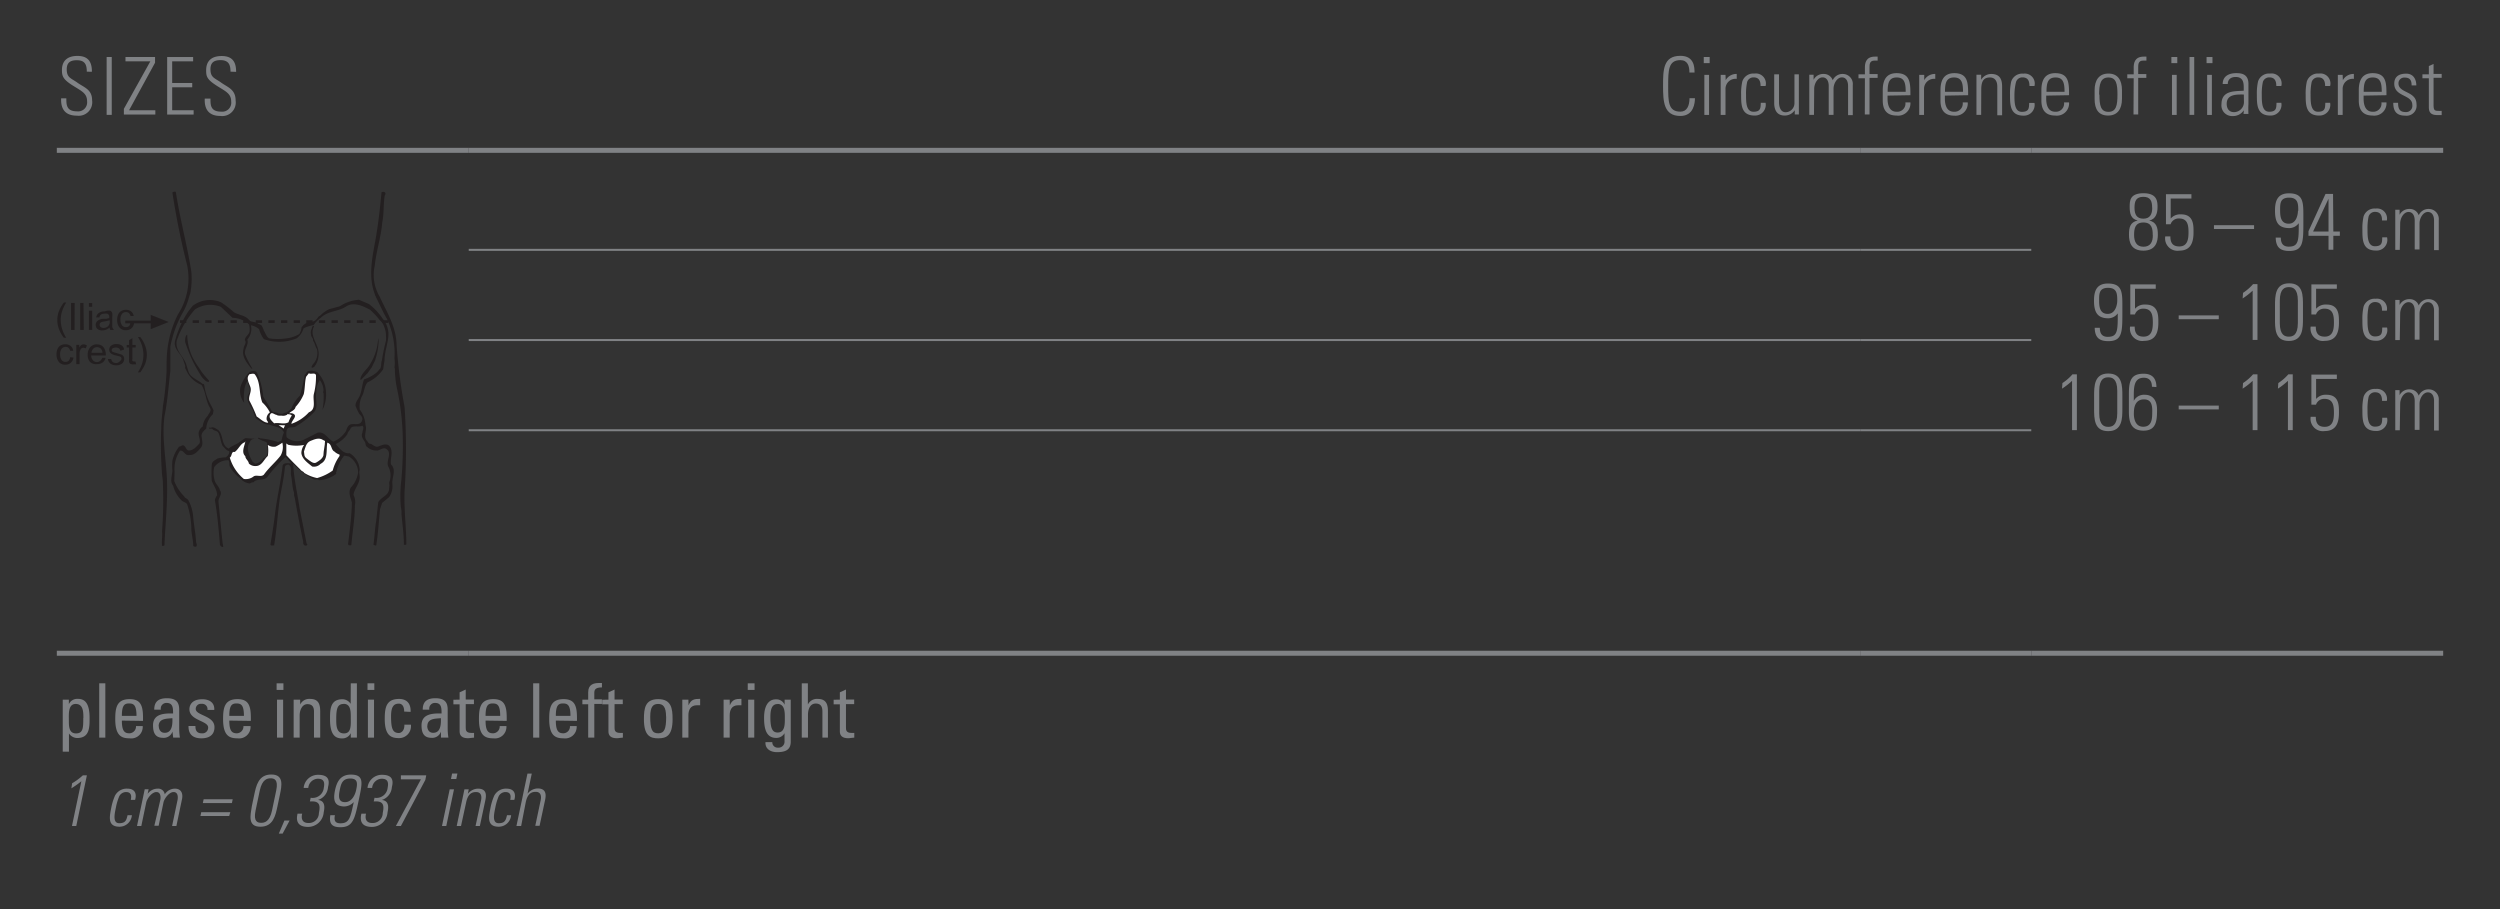 <svg id="Ebene_1" data-name="Ebene 1" xmlns="http://www.w3.org/2000/svg" xmlns:xlink="http://www.w3.org/1999/xlink" viewBox="0 0 249.45 90.71"><rect x="0" y="0" width="249.45" height="90.71" fill="#333333" stroke="none"/><defs><style>.cls-1,.cls-5,.cls-7,.cls-8,.cls-9{fill:none;}.cls-2{clip-path:url(#clip-path);}.cls-3,.cls-6{fill:#231f20;}.cls-4{fill:#fff;}.cls-5,.cls-7{stroke:#231f20;stroke-miterlimit:3.86;stroke-width:0.27px;}.cls-6{fill-rule:evenodd;}.cls-7{stroke-dasharray:0.63 0.63;}.cls-8,.cls-9{stroke:#808285;stroke-miterlimit:10;}.cls-8{stroke-width:0.2px;}.cls-9{stroke-width:0.5px;}.cls-10{fill:#808285;}</style><clipPath id="clip-path"><rect class="cls-1" x="5.67" y="19.13" width="34.89" height="35.43"/></clipPath></defs><title>Leib-Ruecken 36</title><g class="cls-2"><path class="cls-3" d="M17,37c-.18,1.53-.28,3-.59,4.55-.29,2.16.21,4.47.26,6.6s-.17,4.13-.26,6.23c0,.09-.15.09-.24.09-.06-.47.05-1,0-1.45a41.55,41.55,0,0,0,.08-4.85c0-.36-.09-.75-.1-1.11a39.45,39.45,0,0,1-.06-4.37c0-.76.12-1.47.17-2.19A30.14,30.14,0,0,0,16.62,37l0-.15c0-.61,0-1.24.07-1.87a10.51,10.51,0,0,1,1.06-3.6,6.59,6.59,0,0,0,.92-4.92q-.9-3.54-1.47-7.25a.35.35,0,0,1,.34-.07l.06.35c.41,2.57,1.09,5.05,1.49,7.61A8,8,0,0,1,19,29.22l-.15.47a6.05,6.05,0,0,1-.63,1.53A11,11,0,0,0,17,34.59c0,.74,0,1.45,0,2.16Z"/><path class="cls-3" d="M39.36,36.67a3.13,3.13,0,0,0,0-.9,8.16,8.16,0,0,0-.75-3.95c-.42-.72-.74-1.47-1.11-2.2a.16.16,0,0,0-.05-.1l-.08-.25c-.61-1.66-.25-3.47.06-5.15s.48-3.3.64-4.94c.12-.06.32-.06.38.08s-.06.19-.07.3c-.13.84-.06,1.76-.24,2.63-.11,1.45-.59,2.81-.74,4.28a4.25,4.25,0,0,0,.49,3.14c.7,1.54,1.65,3,1.68,4.8a54,54,0,0,0,.8,6.21,62.46,62.46,0,0,1,0,8.39c-.07,1.8.16,3.47.18,5.3,0,0-.09.08-.15.05l-.1,0c0-1.08-.16-2.07-.24-3.07a2,2,0,0,0-.06-.66,13,13,0,0,1,.05-2.78,37.55,37.55,0,0,0,.14-4,25.27,25.27,0,0,0-.56-5,10.19,10.19,0,0,1-.23-2.06Z"/><path class="cls-3" d="M30.09,32.65c.09-.09.2-.26.32-.31.29-.27.77-.13,1.07-.39s.24-.38.45-.44a3.33,3.33,0,0,1,.91-.66l1.07-.29a3.9,3.9,0,0,1,1.91-.65l1,.43a6.14,6.14,0,0,1,1.37,1.47,2.39,2.39,0,0,1,.57,1.49c0,.9-.39,1.73-.39,2.65l-.14.9a3.84,3.84,0,0,1-1.55,1.3c-.32.36-.31.84-.5,1.26a2.34,2.34,0,0,0-.28,1.46,2.81,2.81,0,0,1,.57,1.56c.2.53-.29,1.12.17,1.58.08.11.14.27.31.27s.46.37.76.28.78-.37,1.12-.09c.49.54.06,1.27.19,1.88.56.53.07,1.3.13,1.95a1.88,1.88,0,0,1-.33,1.31l-.69.57-.21.63c-.12,1.19-.19,2.39-.37,3.56,0,.1-.16.06-.24,0l-.05,0c.11-.8.15-1.65.28-2.43l.2-1.83c.33-.57,1.1-.66,1.09-1.41a1.62,1.62,0,0,0,0-.55,1.88,1.88,0,0,0-.11-1.64c-.21-.62.52-1.42-.31-1.78-.3,0-.45.14-.7.22a1.38,1.38,0,0,1-1.07-.35c-.2-.11-.14-.32-.22-.48s-.46-.56-.26-.93c0-.23.21-.53,0-.71-.36.18-1-.09-1.19.29-.07.21-.29.32-.3.54a3,3,0,0,1-1.17,1c.38.42.77,1,1.39.91a2.06,2.06,0,0,1,1,1.69c-.09.2,0,.46,0,.69,0,.69-.53,1.14-.62,1.78a1.63,1.63,0,0,1,.14,1.08c0,1.3-.25,2.63-.35,3.93a.42.42,0,0,1-.28,0l-.05-.09c.15-1.34.36-2.78.38-4.16-.12-.47-.4-1-.1-1.5a2.71,2.71,0,0,0,.72-1.48,1.86,1.86,0,0,0-.94-1.62c-.17,0-.29-.09-.46-.06a3.89,3.89,0,0,0-.76,1.58c0,.06-.1.13,0,.21a3.19,3.19,0,0,1-1.74.65c-.14-.15-.4,0-.57-.11a7.62,7.62,0,0,1-2-1.52l0,.05c.07,1.5.42,2.89.63,4.34l.7,3.54s.09.09.07.15-.22.13-.33,0-.07-.24-.08-.33c-.31-1.47-.6-3-.86-4.47-.1-.12,0-.36-.09-.52-.15-.5-.14-1-.25-1.57-.1-.38.12-.85-.24-1.12-.19,0-.39.07-.38.28-.1,1-.31,2-.5,3-.22,1.59-.32,3.21-.58,4.8-.11-.06-.31.07-.37-.1.17-1,.32-1.92.44-2.91.19-1.67.6-3.33.78-5,.17-.32.62-.18.88-.19l-.59-.64a14.32,14.32,0,0,0-1.77,1.93c-.34.51-1.06.15-1.42.59a.6.6,0,0,0-.36.12,1.44,1.44,0,0,1-1-.54,3.52,3.52,0,0,1-1-1.13c-.1-.2,0-.44-.14-.65l-.08,0a1.69,1.69,0,0,0-1.35.7,2.74,2.74,0,0,0,.08,1.42c.13.31.42.53.49.87.3.39-.15.73-.14,1.13.14,1.41.26,2.72.41,4.13l.07.37c-.16.13-.24-.1-.33-.14-.13-1.55-.25-3-.51-4.49a1.11,1.11,0,0,1,.22-.48c0-.57-.36-1-.53-1.45a11.26,11.26,0,0,1,0-1.6c0-.33.33-.46.57-.63a3.68,3.68,0,0,1,.85-.12c.16-.15.37-.33.32-.61-.28-.07-.45-.33-.65-.52-.21-.41-.23-.9-.42-1.3-.13-.25-.4-.18-.56-.35s-.31,0-.38-.12.18,0,.24-.08c.26-.06.47.14.68.26.56.51.26,1.54,1.05,1.85.34-.33.79-.39,1.13-.7.2-.1.36-.29.57-.35a8.27,8.27,0,0,0,.93.06c.07,0,.19,0,.23,0v0c-.26,0-.66,0-.74.32-.48.59-.06,1.43.27,2l.24.18a1.16,1.16,0,0,0,.8-.54c.68-.26.35-1,.39-1.48l-.08-.15a3.13,3.13,0,0,1-.84-.36c0-.13.19,0,.27,0a8.11,8.11,0,0,1,1.75.37l.35-.16a2.87,2.87,0,0,1,.23-.79c-.25-.58-1-.59-1.46-.79-.54,0-.91-.35-1.33-.62a4.77,4.77,0,0,1-.32-.83c-.25-.49-.8-1.06-.39-1.65a1,1,0,0,0-.08-.95c0-.11,0-.21-.06-.32a2.28,2.28,0,0,0-.32,1,4.34,4.34,0,0,0,0,1.2A1.93,1.93,0,0,1,24,38.58a3.84,3.84,0,0,1,.92-1.48c.22-.08.53-.17.71.06a7.64,7.64,0,0,1,.64,2.41c.26.46.58.9.79,1.36.16.3.5.15.72.33.19,0,.41.09.56-.06.31,0,.51-.25.72-.42a3.82,3.82,0,0,1,.87-1.31,18.58,18.58,0,0,0,.47-2.07c.15-.09.18-.33.37-.38a1.47,1.47,0,0,1,.9.12,3.06,3.06,0,0,1,.86,2,3.29,3.29,0,0,1-.36,1.77,6.13,6.13,0,0,0,.11-1.68c-.08-.1,0-.21,0-.31a1.86,1.86,0,0,0-.37-1,2.12,2.12,0,0,0-.35,1.27c-.14.67.28,1.48-.29,2a8,8,0,0,1-1.83,1.4c-.31.12-.74-.08-.84.37a2,2,0,0,0,0,.67,1.59,1.59,0,0,0,1.68.26l1.42-.72c.72-.14,1,.64,1.57.9A2.83,2.83,0,0,0,34.53,43c.08-.25.19-.6.51-.67s.88.14,1.07-.32-.24-.57-.34-.87a3.56,3.56,0,0,1-.3-.67c0-.39.31-.67.43-1,.23-.53.21-1.09.43-1.62a3.71,3.71,0,0,0,1.33-.75l.21-.26.06-.05c.16-.28.06-.56.18-.85A19.12,19.12,0,0,1,38.51,34a4.67,4.67,0,0,0,0-.6,2.27,2.27,0,0,0-.17-.78,1.31,1.31,0,0,0-.41-.63,9,9,0,0,0-1-1.08c-.7-.37-1.64-.83-2.41-.32S32.74,31,32,31.71a3.28,3.28,0,0,0-.71.73,3.63,3.63,0,0,0-1,.32,1.93,1.93,0,0,1-.69,1,4.56,4.56,0,0,1-3.27.08,3.18,3.18,0,0,1-.48-1,1.67,1.67,0,0,0-.81-.38,1.61,1.61,0,0,1-.36,1.42c.19.58-.43,1-.18,1.58a9.25,9.25,0,0,0,.68,1.31h-.11c-.45-.58-1-1.22-.76-2,0-.28.34-.56.12-.83,0-.34.4-.52.47-.85a2,2,0,0,0-.05-.72,2.53,2.53,0,0,0-1.65-.66l-1.16-1.09a2.81,2.81,0,0,0-2.59.26,9.17,9.17,0,0,0-1.82,3.13c-.15,1,.65,1.51.94,2.31l.24.77c.21.61.94.8,1.39,1.21.06,0,.16,0,.18.12a5.66,5.66,0,0,0,.73,2.11l.2.41-.07.39a2.12,2.12,0,0,0-.66,1.44c-.21.18-.45.39-.47.66s.24.91-.07,1.25-.63.76-1.15.72c-.43.12-.55-.51-.93-.43a3.29,3.29,0,0,0-.54,2.09L17.39,48a4.41,4.41,0,0,0,1,1.54c.05.16.28.19.4.37a4.08,4.08,0,0,1,.48,1.59c.06.82.25,1.69.29,2.53,0,.16.17.37,0,.52-.11,0-.23,0-.28-.09,0-.65-.21-1.22-.19-1.9a8.19,8.19,0,0,0-.42-2.25c-.13-.21-.37-.2-.53-.36a3,3,0,0,1-.86-1.48c-.36-.42-.1-1-.08-1.49a5.42,5.42,0,0,1,0-1,3.48,3.48,0,0,1,.68-1.42c.19,0,.33-.24.52-.06s.18.41.43.45c.48,0,.78-.4,1.08-.71.15-.45-.27-.87,0-1.32a.8.8,0,0,1,.32-.36,1.76,1.76,0,0,1,.5-1.07c.09-.25.4-.46.23-.78-.44-.7-.42-1.62-.86-2.31A2.73,2.73,0,0,1,18.61,37l-.14-.28c.06-.26-.11-.51-.17-.77-.24-.67-1-1.12-.84-1.91A9.67,9.67,0,0,1,18.84,31l.38-.48a2.83,2.83,0,0,1,2.83-.36,11.19,11.19,0,0,1,1.3,1c.51.3,1.19.3,1.54.82.27.19.63.11.87.33a1.26,1.26,0,0,1,.33.16,1.8,1.8,0,0,1,.24.53c.18.26.23.57.52.76a5.73,5.73,0,0,0,1.74,0,3.22,3.22,0,0,0,1.28-.43,1.77,1.77,0,0,0,.23-.74"/><path class="cls-3" d="M36.68,37.23l-.64.65s-.06,0-.09,0c.07-.66.7-1,1-1.58A5.23,5.23,0,0,0,37.71,34c.07-.05,0-.15.08-.22a7.12,7.12,0,0,1-.37,2.2l-.32.66Z"/><path class="cls-3" d="M31.34,32.56c-.53,1,.54,1.8.45,2.85a2,2,0,0,1-.44,1.2c-.06,0-.16.13-.24.06s.07-.19.08-.29a1.62,1.62,0,0,0,.43-1.56c-.18-.25-.19-.58-.39-.82.06-.25-.21-.37-.19-.61a.75.75,0,0,1,.07-.59c0-.09.09-.4.22-.24"/><path class="cls-3" d="M20.05,37c.25.37.55.68.82,1,0,0,0,.1-.07.1-.25,0-.39-.2-.55-.36s-.34-.49-.5-.75l-.17-.3a14,14,0,0,1-1.11-2.58c0-.26,0-.58.21-.73a5.47,5.47,0,0,0,.48,2.16,7.24,7.24,0,0,0,.69,1.15Z"/><path class="cls-4" d="M25.37,37.29c.67.77.44,1.94.8,2.86a3.51,3.51,0,0,1,.76,1,.77.77,0,0,0-.33.66c0,.16.17.26.15.37-.44,0-.77-.4-1.14-.62a13.37,13.37,0,0,0-.74-1.61c-.09-.49.29-.88.1-1.37s-.43-.9-.06-1.25c.15,0,.33-.09.48,0"/><path class="cls-4" d="M31.53,37.44a7.08,7.08,0,0,1-.21,1.86c-.15.6.3,1.52-.5,1.84a4.18,4.18,0,0,1-1.74,1.15c0-.37.75-.83.07-1.05a.82.82,0,0,0-.3,0c.21-.23.59-.3.64-.64a4.16,4.16,0,0,0,.82-1.28c.13-.59.09-1.13.23-1.72l.28-.36c.2.16.66-.14.72.25"/><path class="cls-4" d="M28.66,41.33c.15,0,.34,0,.46.13a2.42,2.42,0,0,0-.33.67c-.43.26-.95,0-1.44.11-.2-.23-.56-.48-.41-.85s.44,0,.65,0c.14.12.39.07.55.09a.79.79,0,0,0,.51-.1"/><path class="cls-4" d="M28.45,42.44a1.19,1.19,0,0,0-.14.32l-.51-.34,0,0Z"/><path class="cls-4" d="M32.43,44c0,.46-.15.94-.16,1.44-.09.34-.46.56-.73.72s-.67-.21-.95-.42-.21-.43-.26-.68c.13-.39.22-.89.64-1.06s.85-.37,1.26-.1Z"/><path class="cls-4" d="M24.48,44.06c-.08.45-.43,1.06,0,1.46,0,.28.32.44.35.73a.9.9,0,0,0,.7.25c.61,0,.81-.68,1.19-1a3.32,3.32,0,0,0,0-1.11,1,1,0,0,0,.78.17,3.63,3.63,0,0,0,.67-.39A1.76,1.76,0,0,1,28,45.46c-.51.66-1.17,1.2-1.67,1.9-.29.27-.69,0-1,.16a1.26,1.26,0,0,1-1,.27,4.35,4.35,0,0,1-1.4-2.13c.25-.16.12-.64.49-.56.42-.3.59-.9,1.1-1"/><path class="cls-4" d="M33.31,45a1.4,1.4,0,0,0,.57.36v.14a4.32,4.32,0,0,0-.68,1.45,5,5,0,0,1-1.56.75,3.88,3.88,0,0,1-1.29-.52c-.07-.14-.28-.17-.37-.32-.49-.48-.95-.94-1.41-1.44l0-1.16c.07,0,.13.12.23.13a3.81,3.81,0,0,0,1.55,0,1.44,1.44,0,0,0-.28.83c.09.6.62.95,1.08,1.33a.91.91,0,0,0,.84-.27c.79-.4.53-1.4.67-2.11.47.14.34.63.67.87"/><line class="cls-5" x1="12.5" y1="32.13" x2="15.16" y2="32.13"/><polygon class="cls-6" points="15.04 32.13 15.04 32.84 16.82 32.13 15.04 31.42 15.04 32.13"/><line class="cls-7" x1="17.96" y1="32.09" x2="39.1" y2="32.09"/><path class="cls-3" d="M6.61,33.7H6.37a3.2,3.2,0,0,1-.48-.85,2.55,2.55,0,0,1-.17-.91A2.41,2.41,0,0,1,5.9,31a3.78,3.78,0,0,1,.47-.81h.24a3.81,3.81,0,0,0-.44.94,3.06,3.06,0,0,0-.11.82A3.3,3.3,0,0,0,6.61,33.7Z"/><path class="cls-3" d="M7.44,32.92H7.09V30.23h.36Z"/><path class="cls-3" d="M8.36,32.92H8V30.23h.33Z"/><path class="cls-3" d="M9.2,30.61H8.87v-.37H9.2Zm0,2.31H8.87V31H9.2Z"/><path class="cls-3" d="M11.38,32.92H11a.75.75,0,0,1-.07-.24,1.08,1.08,0,0,1-.72.29.72.72,0,0,1-.49-.15.55.55,0,0,1,0-.8,1.08,1.08,0,0,1,.59-.21l.31,0,.28-.07a1.58,1.58,0,0,0,0-.21.3.3,0,0,0-.2-.23.72.72,0,0,0-.27,0,.62.62,0,0,0-.34.08.43.43,0,0,0-.17.29l-.32,0a.65.65,0,0,1,.27-.45,1.06,1.06,0,0,1,.6-.15A1,1,0,0,1,11,31a.42.42,0,0,1,.2.25,1.54,1.54,0,0,1,0,.38v.44c0,.27,0,.45,0,.54A.69.69,0,0,0,11.38,32.92Zm-.44-.85v-.12a3.45,3.45,0,0,1-.63.14q-.37.05-.37.32a.28.28,0,0,0,.1.22.43.43,0,0,0,.29.09.68.68,0,0,0,.43-.15A.59.59,0,0,0,10.95,32.06Z"/><path class="cls-3" d="M13.38,32.24a.82.82,0,0,1-.29.54.83.83,0,0,1-.52.17.8.8,0,0,1-.65-.28,1.12,1.12,0,0,1-.23-.74,1.2,1.2,0,0,1,.13-.61.76.76,0,0,1,.33-.32,1,1,0,0,1,.42-.09.85.85,0,0,1,.51.16.67.67,0,0,1,.26.46l-.32,0a.57.57,0,0,0-.16-.29.41.41,0,0,0-.28-.1.49.49,0,0,0-.42.2.92.92,0,0,0-.14.55.94.94,0,0,0,.14.55.47.47,0,0,0,.4.2.45.45,0,0,0,.33-.12A.61.61,0,0,0,13,32.2Z"/><path class="cls-3" d="M7.33,35.68a.82.82,0,0,1-.29.54.83.83,0,0,1-.52.17.8.8,0,0,1-.65-.28,1.12,1.12,0,0,1-.23-.74,1.2,1.2,0,0,1,.13-.61.76.76,0,0,1,.33-.32,1,1,0,0,1,.42-.09.85.85,0,0,1,.51.16A.67.67,0,0,1,7.3,35L7,35a.57.57,0,0,0-.16-.29.41.41,0,0,0-.28-.1.49.49,0,0,0-.42.2.92.92,0,0,0-.14.55.94.94,0,0,0,.14.55.47.47,0,0,0,.4.2A.45.45,0,0,0,6.85,36,.61.61,0,0,0,7,35.64Z"/><path class="cls-3" d="M8.67,34.47l-.11.3a.47.47,0,0,0-.24-.07.3.3,0,0,0-.28.17.94.94,0,0,0-.1.46v1H7.61V34.41h.3v.29h0q.16-.34.41-.34A.64.64,0,0,1,8.67,34.47Z"/><path class="cls-3" d="M10.56,35.47H9.1a.75.75,0,0,0,.18.49.55.55,0,0,0,.41.17A.5.5,0,0,0,10,36a.62.62,0,0,0,.2-.3l.34,0a.83.83,0,0,1-.3.47.9.9,0,0,1-.55.16A.88.88,0,0,1,9,36.13a1,1,0,0,1-.25-.73A1.12,1.12,0,0,1,9,34.65a.83.83,0,0,1,.67-.29,1,1,0,0,1,.41.09.8.8,0,0,1,.33.32A1.35,1.35,0,0,1,10.56,35.47Zm-.34-.27a.57.57,0,0,0-.18-.43.56.56,0,0,0-.36-.13.51.51,0,0,0-.38.16.65.65,0,0,0-.17.4Z"/><path class="cls-3" d="M12,35a.34.34,0,0,0-.13-.24.49.49,0,0,0-.3-.08.62.62,0,0,0-.3.06.2.2,0,0,0-.12.19.17.17,0,0,0,.09.17,2,2,0,0,0,.37.12l.46.14a.55.55,0,0,1,.24.17.48.48,0,0,1,.08.3.55.55,0,0,1-.21.44.86.86,0,0,1-.57.18.94.94,0,0,1-.58-.16.69.69,0,0,1-.26-.47l.33,0a.44.44,0,0,0,.15.3.54.54,0,0,0,.35.1A.53.53,0,0,0,12,36a.27.27,0,0,0,.12-.22.19.19,0,0,0-.05-.14.34.34,0,0,0-.13-.08l-.36-.09a1.14,1.14,0,0,1-.55-.24.47.47,0,0,1-.13-.34.49.49,0,0,1,.19-.4.8.8,0,0,1,.52-.16.92.92,0,0,1,.54.14.57.57,0,0,1,.23.41Z"/><path class="cls-3" d="M13.59,36.35l-.25,0A.52.52,0,0,1,13,36.3a.31.31,0,0,1-.12-.19,1.86,1.86,0,0,1,0-.33V34.67h-.24v-.25h.24v-.48l.33-.2v.68h.33v.25h-.33V35.8a.52.52,0,0,0,0,.21s.07.06.15.06h.15Z"/><path class="cls-3" d="M14,33.63a3.22,3.22,0,0,1,.48.85,2.57,2.57,0,0,1,.17.91,2.41,2.41,0,0,1-.18.95,3.79,3.79,0,0,1-.47.81h-.24a3.83,3.83,0,0,0,.44-.94,3.06,3.06,0,0,0,.11-.82,3.3,3.3,0,0,0-.55-1.76Z"/></g><line class="cls-8" x1="185.67" y1="24.93" x2="202.68" y2="24.93"/><line class="cls-8" x1="185.67" y1="33.93" x2="202.68" y2="33.93"/><line class="cls-8" x1="185.67" y1="42.93" x2="202.68" y2="42.93"/><line class="cls-8" x1="46.77" y1="24.93" x2="185.67" y2="24.93"/><line class="cls-8" x1="46.77" y1="33.93" x2="185.67" y2="33.93"/><line class="cls-8" x1="46.77" y1="42.93" x2="185.67" y2="42.93"/><line class="cls-9" x1="5.67" y1="15" x2="46.77" y2="15"/><line class="cls-9" x1="46.77" y1="15" x2="185.67" y2="15"/><line class="cls-9" x1="185.67" y1="15" x2="202.68" y2="15"/><line class="cls-9" x1="202.68" y1="15" x2="243.78" y2="15"/><line class="cls-9" x1="5.67" y1="65.18" x2="46.77" y2="65.18"/><line class="cls-9" x1="46.77" y1="65.18" x2="185.67" y2="65.18"/><line class="cls-9" x1="185.67" y1="65.18" x2="202.68" y2="65.18"/><line class="cls-9" x1="202.68" y1="65.18" x2="243.78" y2="65.18"/><path class="cls-10" d="M8.66,7.15c0-.71-.19-1.14-1-1.14-.62,0-1,.22-1,.9,0,.86.43.88,1.08,1.35S9.19,8.92,9.19,10a1.35,1.35,0,0,1-1.52,1.54c-1.12,0-1.62-.61-1.57-1.73h.52c0,.64,0,1.3,1.07,1.3a.9.9,0,0,0,1-1c0-.78-.51-1-1.34-1.52C6.24,7.91,6.19,7.57,6.18,7c0-1,.62-1.42,1.55-1.42,1.19,0,1.44.74,1.44,1.58Z"/><path class="cls-10" d="M11.15,5.69v5.77h-.51V5.69Z"/><path class="cls-10" d="M15.47,5.69v.57L12.88,11H15.5v.43H12.36v-.57L15,6.12H12.52V5.69Z"/><path class="cls-10" d="M19.27,5.69v.43H17.18V8.28h2v.43h-2V11h2.14v.43H16.68V5.69Z"/><path class="cls-10" d="M23,7.15C23,6.44,22.8,6,22,6c-.62,0-1,.22-1,.9,0,.86.43.88,1.08,1.35s1.43.66,1.43,1.78A1.35,1.35,0,0,1,22,11.57c-1.12,0-1.62-.61-1.57-1.73H21c0,.64,0,1.3,1.07,1.3a.9.9,0,0,0,1-1c0-.78-.51-1-1.34-1.52-1.11-.69-1.16-1-1.16-1.61,0-1,.62-1.42,1.55-1.42,1.19,0,1.44.74,1.44,1.58Z"/><path class="cls-10" d="M165.94,8.57c0-1.56,0-3,1.73-3,1.39,0,1.41,1.15,1.41,1.67h-.51c0-.64-.17-1.24-.9-1.24-1.2,0-1.22,1-1.22,2.57s0,2.57,1.22,2.57c.66,0,.9-.59.91-1.34h.54c0,.42-.09,1.77-1.45,1.77C166,11.57,165.94,10.13,165.94,8.57Z"/><path class="cls-10" d="M170,6.3V5.69h.59V6.3Zm.06,5.17v-4h.47v4Z"/><path class="cls-10" d="M172.19,8h0a1.21,1.21,0,0,1,1.1-.62v.49a1,1,0,0,0-1.12,1v2.6h-.48v-4h.48Z"/><path class="cls-10" d="M175.67,8.58c0-.5-.16-.86-.7-.86a.66.66,0,0,0-.64.46,5.56,5.56,0,0,0-.11,1.27c0,.73,0,1.7.74,1.7s.71-.4.73-.89h.48a1.07,1.07,0,0,1-1.09,1.27c-1.35,0-1.35-1.08-1.35-2.08a5.37,5.37,0,0,1,.12-1.33,1.15,1.15,0,0,1,1.2-.78,1,1,0,0,1,1.12,1.24Z"/><path class="cls-10" d="M179.49,7.42v4h-.41V11h0a1.2,1.2,0,0,1-1,.53c-.82,0-1.05-.61-1.05-1.26V7.42h.48V10.2c0,.11,0,1,.67,1a.9.9,0,0,0,.87-.89V7.42Z"/><path class="cls-10" d="M181,11.46h-.47v-4h.43v.5h0a1.08,1.08,0,0,1,1-.58.93.93,0,0,1,.91.63,1.06,1.06,0,0,1,1-.63,1,1,0,0,1,1,1.11v3h-.47V8.57c0-.4-.15-.85-.62-.85s-.83.61-.83,1.14v2.6h-.48V8.57c0-.4-.15-.85-.62-.85s-.83.61-.83,1.14Z"/><path class="cls-10" d="M186.08,7.81h-.64V7.42h.64V6.74c0-.38.06-1.09,1-1.09l.27,0v.4H187c-.46,0-.46.42-.46.65v.69h.81v.38h-.81v3.65h-.47Z"/><path class="cls-10" d="M188.34,9.54v.31c0,.56.15,1.3.9,1.3a.82.82,0,0,0,.88-.93h.5a1.22,1.22,0,0,1-1.38,1.31c-.69,0-1.38-.28-1.38-1.5V9c0-1.17.48-1.7,1.38-1.7,1.38,0,1.38,1,1.38,2.2Zm1.81-.38c0-.9-.14-1.43-.9-1.43s-.9.54-.9,1.43Z"/><path class="cls-10" d="M192,8h0a1.21,1.21,0,0,1,1.1-.62v.49a1,1,0,0,0-1.12,1v2.6h-.48v-4H192Z"/><path class="cls-10" d="M194.06,9.54v.31c0,.56.15,1.3.9,1.3a.82.82,0,0,0,.88-.93h.5A1.22,1.22,0,0,1,195,11.54c-.69,0-1.38-.28-1.38-1.5V9c0-1.17.48-1.7,1.38-1.7,1.38,0,1.38,1,1.38,2.2Zm1.81-.38c0-.9-.14-1.43-.9-1.43s-.9.54-.9,1.43Z"/><path class="cls-10" d="M197.68,11.46h-.47v-4h.47v.5h0a1.16,1.16,0,0,1,1-.58c1,0,1.09.74,1.09,1.27v2.85h-.48V8.64c0-.47-.18-.91-.74-.91s-.86.3-.86,1.2Z"/><path class="cls-10" d="M202.5,8.58c0-.5-.16-.86-.7-.86a.66.66,0,0,0-.64.46A5.56,5.56,0,0,0,201,9.46c0,.73,0,1.7.74,1.7s.71-.4.73-.89H203a1.07,1.07,0,0,1-1.09,1.27c-1.35,0-1.35-1.08-1.35-2.08a5.37,5.37,0,0,1,.12-1.33,1.15,1.15,0,0,1,1.2-.78A1,1,0,0,1,203,8.58Z"/><path class="cls-10" d="M204.17,9.54v.31c0,.56.15,1.3.9,1.3a.82.82,0,0,0,.88-.93h.5a1.22,1.22,0,0,1-1.38,1.31c-.69,0-1.38-.28-1.38-1.5V9c0-1.17.48-1.7,1.38-1.7,1.38,0,1.38,1,1.38,2.2ZM206,9.16c0-.9-.14-1.43-.9-1.43s-.9.54-.9,1.43Z"/><path class="cls-10" d="M209,9.88V9c0-1,.44-1.66,1.38-1.66S211.73,8,211.73,9v.87c0,1-.44,1.66-1.38,1.66S209,10.93,209,9.88Zm.48-.44c0,1.06.12,1.72.9,1.72s.9-.66.9-1.72-.12-1.71-.9-1.71S209.45,8.39,209.45,9.44Z"/><path class="cls-10" d="M212.9,7.81h-.64V7.42h.64V6.74c0-.38.06-1.09,1-1.09l.27,0v.4h-.36c-.46,0-.46.42-.46.65v.69h.81v.38h-.81v3.65h-.47Z"/><path class="cls-10" d="M216.66,6.3V5.69h.59V6.3Zm.06,5.17v-4h.47v4Z"/><path class="cls-10" d="M218.47,11.46V5.69h.47v5.77Z"/><path class="cls-10" d="M220.17,6.3V5.69h.59V6.3Zm.06,5.17v-4h.47v4Z"/><path class="cls-10" d="M223.89,11h0a1.28,1.28,0,0,1-1.13.58,1.06,1.06,0,0,1-1.1-1.19c0-1.42,1.41-1.27,2.22-1.34V8.68c0-.59-.17-1-.81-1-.44,0-.78.22-.78.7h-.51c0-.78.63-1.08,1.33-1.08.4,0,1.24,0,1.24,1.07v2a8.64,8.64,0,0,0,0,1h-.49Zm0-1.57c-.68,0-1.71-.06-1.71.93,0,.46.23.83.72.83a1,1,0,0,0,1-1Z"/><path class="cls-10" d="M227.13,8.58c0-.5-.16-.86-.7-.86a.66.66,0,0,0-.64.46,5.56,5.56,0,0,0-.11,1.27c0,.73,0,1.7.74,1.7s.71-.4.73-.89h.48a1.07,1.07,0,0,1-1.09,1.27c-1.35,0-1.35-1.08-1.35-2.08a5.37,5.37,0,0,1,.12-1.33,1.15,1.15,0,0,1,1.2-.78,1,1,0,0,1,1.12,1.24Z"/><path class="cls-10" d="M232,8.58c0-.5-.16-.86-.7-.86a.66.66,0,0,0-.64.46,5.56,5.56,0,0,0-.11,1.27c0,.73,0,1.7.74,1.7s.71-.4.73-.89h.48a1.07,1.07,0,0,1-1.09,1.27c-1.35,0-1.35-1.08-1.35-2.08a5.37,5.37,0,0,1,.12-1.33,1.15,1.15,0,0,1,1.2-.78,1,1,0,0,1,1.12,1.24Z"/><path class="cls-10" d="M233.77,8h0a1.21,1.21,0,0,1,1.1-.62v.49a1,1,0,0,0-1.12,1v2.6h-.48v-4h.48Z"/><path class="cls-10" d="M235.84,9.54v.31c0,.56.15,1.3.9,1.3a.82.82,0,0,0,.88-.93h.5a1.22,1.22,0,0,1-1.38,1.31c-.69,0-1.38-.28-1.38-1.5V9c0-1.17.48-1.7,1.38-1.7,1.38,0,1.38,1,1.38,2.2Zm1.81-.38c0-.9-.14-1.43-.9-1.43s-.9.54-.9,1.43Z"/><path class="cls-10" d="M240,11.54c-.86,0-1.2-.42-1.2-1.28h.48c0,.55.13.92.74.92a.62.62,0,0,0,.68-.71c0-1.06-1.8-.78-1.8-2.12,0-.74.51-1,1.2-1s1,.55,1,1.17h-.47c0-.51-.16-.78-.7-.78a.57.57,0,0,0-.61.58c0,1,1.8.74,1.8,2.09A1,1,0,0,1,240,11.54Z"/><path class="cls-10" d="M241.71,7.81V7.42h.64V6.59l.47-.21v1h.81v.38h-.81V10.4c0,.54.06.66.44.66a2.33,2.33,0,0,0,.37,0v.42l-.45,0c-.64,0-.83-.29-.83-.78V7.81Z"/><path class="cls-10" d="M214.44,22c.75.17.87.73.87,1.41s-.19,1.6-1.44,1.6-1.44-.87-1.44-1.6.12-1.24.87-1.41l0,0c-.67-.14-.8-.7-.8-1.33s0-1.39,1.39-1.39,1.39.88,1.39,1.39-.13,1.19-.82,1.33Zm.36,1.47c0-.6-.06-1.27-.93-1.27s-.93.67-.93,1.27.22,1.15.93,1.15S214.81,24.13,214.81,23.48Zm-.06-2.75c0-.66-.17-1.08-.88-1.08s-.88.42-.88,1.08.21,1.1.88,1.1S214.75,21.37,214.75,20.73Z"/><path class="cls-10" d="M218.87,23.18c0,.93-.23,1.83-1.42,1.83a1.23,1.23,0,0,1-1.4-1.42h.51c0,.63.23,1,.89,1,.83,0,.92-.74.92-1.4s-.06-1.39-.93-1.39a.85.85,0,0,0-.86.58h-.46v-3h2.54v.43h-2.07v2a1.23,1.23,0,0,1,1-.42C218.91,21.36,218.87,22.51,218.87,23.18Z"/><path class="cls-10" d="M220.91,22.85v-.38h4v.38Z"/><path class="cls-10" d="M227,21c0-1,.28-1.71,1.39-1.71,1.39,0,1.44.82,1.44,2.16v.69c0,2,0,2.9-1.4,2.9-.93,0-1.34-.38-1.36-1.33h.51c0,.55.21.9.79.9,1,0,1-.62,1-2.34h0a1.19,1.19,0,0,1-1,.49C227.31,22.73,227,22.16,227,21Zm2.32.06c0-.7,0-1.34-.92-1.34s-.89.64-.89,1.28.09,1.32.86,1.32S229.29,21.41,229.29,21Z"/><path class="cls-10" d="M232.82,23.1h.65v.43h-.65v1.39h-.48V23.53h-2v-.46l1.7-3.72h.75Zm-.48,0V19.83h0l-1.54,3.27Z"/><path class="cls-10" d="M237.68,22c0-.5-.16-.86-.7-.86a.66.66,0,0,0-.64.46,5.56,5.56,0,0,0-.11,1.27c0,.73,0,1.7.74,1.7s.71-.4.73-.89h.48A1.07,1.07,0,0,1,237.07,25c-1.35,0-1.35-1.08-1.35-2.08a5.37,5.37,0,0,1,.12-1.33,1.15,1.15,0,0,1,1.2-.78A1,1,0,0,1,238.16,22Z"/><path class="cls-10" d="M239.45,24.93H239v-4h.43v.5h0a1.08,1.08,0,0,1,1-.58.93.93,0,0,1,.91.63,1.06,1.06,0,0,1,1-.63,1,1,0,0,1,1,1.11v3h-.47V22c0-.4-.15-.85-.62-.85s-.83.61-.83,1.14v2.6h-.48V22c0-.4-.15-.85-.62-.85s-.83.61-.83,1.14Z"/><path class="cls-10" d="M208.94,30c0-1,.28-1.71,1.39-1.71,1.39,0,1.44.82,1.44,2.16v.69c0,2,0,2.9-1.4,2.9-.93,0-1.34-.38-1.36-1.33h.51c0,.55.21.9.79.9,1,0,1-.62,1-2.34h0a1.19,1.19,0,0,1-1,.49C209.28,31.73,208.94,31.16,208.94,30Zm2.32.06c0-.7,0-1.34-.92-1.34s-.89.64-.89,1.28.09,1.32.86,1.32S211.26,30.41,211.26,30Z"/><path class="cls-10" d="M215.36,32.18c0,.93-.23,1.83-1.42,1.83a1.23,1.23,0,0,1-1.4-1.42H213c0,.63.23,1,.89,1,.83,0,.92-.74.92-1.4s-.06-1.39-.93-1.39a.85.85,0,0,0-.86.58h-.46v-3h2.54v.43h-2.07v2a1.23,1.23,0,0,1,1-.42C215.39,30.36,215.36,31.51,215.36,32.18Z"/><path class="cls-10" d="M217.39,31.85v-.38h4v.38Z"/><path class="cls-10" d="M223.81,29.22a4.76,4.76,0,0,0,1-.87h.44v5.57h-.48V29a7,7,0,0,1-1,.78Z"/><path class="cls-10" d="M229.79,30.54v1.21c0,1,0,2.27-1.41,2.27S227,32.79,227,31.74V30.54c0-1,0-2.27,1.41-2.27S229.79,29.49,229.79,30.54Zm-2.31,1.7c0,1.25.55,1.35.9,1.35s.9-.1.9-1.35V30c0-1.26-.55-1.35-.9-1.35s-.9.1-.9,1.35Z"/><path class="cls-10" d="M233.38,32.18c0,.93-.23,1.83-1.42,1.83a1.23,1.23,0,0,1-1.4-1.42h.51c0,.63.23,1,.89,1,.83,0,.92-.74.92-1.4s-.06-1.39-.93-1.39a.85.85,0,0,0-.86.58h-.46v-3h2.54v.43h-2.07v2a1.23,1.23,0,0,1,1-.42C233.42,30.36,233.38,31.51,233.38,32.18Z"/><path class="cls-10" d="M237.68,31c0-.5-.16-.86-.7-.86a.66.66,0,0,0-.64.46,5.56,5.56,0,0,0-.11,1.27c0,.73,0,1.7.74,1.7s.71-.4.73-.89h.48A1.07,1.07,0,0,1,237.07,34c-1.35,0-1.35-1.08-1.35-2.08a5.37,5.37,0,0,1,.12-1.33,1.15,1.15,0,0,1,1.2-.78A1,1,0,0,1,238.16,31Z"/><path class="cls-10" d="M239.45,33.93H239v-4h.43v.5h0a1.08,1.08,0,0,1,1-.58.93.93,0,0,1,.91.63,1.06,1.06,0,0,1,1-.63,1,1,0,0,1,1,1.11v3h-.47V31c0-.4-.15-.85-.62-.85s-.83.61-.83,1.14v2.6h-.48V31c0-.4-.15-.85-.62-.85s-.83.61-.83,1.14Z"/><path class="cls-10" d="M205.79,38.22a4.76,4.76,0,0,0,1-.87h.44v5.57h-.48V38a7,7,0,0,1-1,.78Z"/><path class="cls-10" d="M211.77,39.54v1.21c0,1,0,2.27-1.41,2.27s-1.41-1.22-1.41-2.27V39.54c0-1,0-2.27,1.41-2.27S211.77,38.49,211.77,39.54Zm-2.31,1.7c0,1.25.55,1.35.9,1.35s.9-.1.9-1.35V39c0-1.26-.55-1.35-.9-1.35s-.9.1-.9,1.35Z"/><path class="cls-10" d="M214.72,38.59c0-.55-.25-.9-.81-.9-1,0-1,1-1,1.85V40h0a1.14,1.14,0,0,1,1.08-.61c1.32,0,1.24,1.41,1.24,1.58,0,1.09-.13,2-1.34,2s-1.47-.79-1.47-1.9V39.29c0-1.35.25-2,1.47-2,.86,0,1.27.46,1.28,1.33Zm-.8,1.26c-.58,0-1,.38-1,1.33,0,0-.11,1.4.93,1.4.86,0,.9-.78.9-1.45C214.78,40.27,214.57,39.85,213.92,39.85Z"/><path class="cls-10" d="M217.39,40.85v-.38h4v.38Z"/><path class="cls-10" d="M223.81,38.22a4.76,4.76,0,0,0,1-.87h.44v5.57h-.48V38a7,7,0,0,1-1,.78Z"/><path class="cls-10" d="M227.33,38.22a4.76,4.76,0,0,0,1-.87h.44v5.57h-.48V38a7,7,0,0,1-1,.78Z"/><path class="cls-10" d="M233.38,41.18c0,.93-.23,1.83-1.42,1.83a1.23,1.23,0,0,1-1.4-1.42h.51c0,.63.23,1,.89,1,.83,0,.92-.74.92-1.4s-.06-1.39-.93-1.39a.85.85,0,0,0-.86.58h-.46v-3h2.54v.43h-2.07v2a1.23,1.23,0,0,1,1-.42C233.42,39.36,233.38,40.51,233.38,41.18Z"/><path class="cls-10" d="M237.68,40c0-.5-.16-.86-.7-.86a.66.66,0,0,0-.64.46,5.56,5.56,0,0,0-.11,1.27c0,.73,0,1.7.74,1.7s.71-.4.73-.89h.48A1.07,1.07,0,0,1,237.07,43c-1.35,0-1.35-1.08-1.35-2.08a5.37,5.37,0,0,1,.12-1.33,1.15,1.15,0,0,1,1.2-.78A1,1,0,0,1,238.16,40Z"/><path class="cls-10" d="M239.45,42.93H239v-4h.43v.5h0a1.08,1.08,0,0,1,1-.58.93.93,0,0,1,.91.63,1.06,1.06,0,0,1,1-.63,1,1,0,0,1,1,1.11v3h-.47V40c0-.4-.15-.85-.62-.85s-.83.61-.83,1.14v2.6h-.48V40c0-.4-.15-.85-.62-.85s-.83.61-.83,1.14Z"/><path class="cls-10" d="M6.87,70.26h0a.93.93,0,0,1,.86-.53c.6,0,1.21.24,1.21,1.91,0,.95,0,2-1.24,2a1,1,0,0,1-.82-.46h0V75H6.26V69.81h.61Zm1.45,1.38c0-.57,0-1.4-.77-1.4s-.68,1.05-.68,1.63,0,1.31.71,1.31S8.31,72.65,8.31,71.64Z"/><path class="cls-10" d="M10.51,73.6H9.9V68.18h.61Z"/><path class="cls-10" d="M12.16,71.9c0,1.06.28,1.27.76,1.27a.68.68,0,0,0,.65-.72h.67a1.15,1.15,0,0,1-1.31,1.22c-.79,0-1.43-.24-1.43-1.91,0-1.11.13-2,1.43-2,1.07,0,1.34.59,1.34,1.85v.32Zm1.46-.47c0-1.1-.3-1.24-.75-1.24s-.71.19-.71,1.24Z"/><path class="cls-10" d="M17.21,73h0a.92.92,0,0,1-.94.62c-.79,0-1-.52-1-1.25,0-1.15,1.11-1.2,2-1.18,0-.5,0-1.05-.63-1.05a.56.56,0,0,0-.59.67h-.66c0-.85.48-1.14,1.27-1.14,1,0,1.22.5,1.22,1.14V72.7a6.08,6.08,0,0,0,.07.9h-.67Zm-1.37-.58c0,.37.18.7.59.7s.83-.23.77-1.46C16.62,71.72,15.83,71.67,15.83,72.47Z"/><path class="cls-10" d="M20.1,73.67c-.81,0-1.31-.36-1.29-1.23h.69c0,.22,0,.73.62.73a.57.57,0,0,0,.65-.58c0-.68-1.87-.69-1.87-1.82,0-.4.24-1,1.29-1,.67,0,1.24.32,1.19,1.07H20.7a.53.53,0,0,0-.59-.61.51.51,0,0,0-.58.51c0,.67,1.87.65,1.87,1.81C21.41,73.35,20.84,73.67,20.1,73.67Z"/><path class="cls-10" d="M22.88,71.9c0,1.06.28,1.27.76,1.27a.68.68,0,0,0,.65-.72H25a1.15,1.15,0,0,1-1.31,1.22c-.79,0-1.43-.24-1.43-1.91,0-1.11.13-2,1.43-2,1.07,0,1.34.59,1.34,1.85v.32Zm1.46-.47c0-1.1-.3-1.24-.75-1.24s-.71.19-.71,1.24Z"/><path class="cls-10" d="M27.6,68.18h.68v.66H27.6Zm.65,5.42h-.61V69.81h.61Z"/><path class="cls-10" d="M31.33,73.6V71c0-.41-.14-.74-.66-.74s-.77.6-.77,1.12V73.6H29.3v-3c0-.26,0-.53,0-.79h.65v.49h0a1,1,0,0,1,1-.56c.8,0,1,.49,1,1.24V73.6Z"/><path class="cls-10" d="M35,68.18h.61V73.6H35v-.45h0a.93.93,0,0,1-.86.53c-.6,0-1.21-.24-1.21-1.91,0-.95,0-2,1.24-2a1,1,0,0,1,.82.46h0Zm-.71,2.06c-.65,0-.74.53-.74,1.54,0,.57,0,1.4.77,1.4s.68-.86.68-1.62C35,71,35,70.23,34.29,70.23Z"/><path class="cls-10" d="M36.67,68.18h.68v.66h-.68Zm.65,5.42h-.61V69.81h.61Z"/><path class="cls-10" d="M40.33,71c0-.62-.29-.79-.52-.79-.47,0-.79.23-.79,1.26,0,1.23.16,1.67.79,1.67.14,0,.56-.15.54-.83H41a1.19,1.19,0,0,1-1.18,1.34c-.79,0-1.43-.24-1.43-1.91,0-1.11.13-2,1.43-2,.75,0,1.19.44,1.15,1.29Z"/><path class="cls-10" d="M44,73h0a.92.92,0,0,1-.94.62c-.79,0-1-.52-1-1.25,0-1.15,1.11-1.2,2-1.18,0-.5,0-1.05-.63-1.05a.56.56,0,0,0-.59.67h-.66c0-.85.48-1.14,1.27-1.14,1,0,1.22.5,1.22,1.14V72.7a6.08,6.08,0,0,0,.07.9H44Zm-1.37-.58c0,.37.18.7.59.7s.83-.23.77-1.46C43.42,71.72,42.64,71.67,42.64,72.47Z"/><path class="cls-10" d="M45.86,69.81v-.73l.61-.28v1h.82v.46h-.82v2.32c0,.24,0,.55.56.55l.27,0v.47c-.2,0-.4.06-.6.06-.58,0-.84-.24-.84-.68v-2.7h-.62v-.46Z"/><path class="cls-10" d="M48.45,71.9c0,1.06.28,1.27.76,1.27a.68.68,0,0,0,.65-.72h.67a1.15,1.15,0,0,1-1.31,1.22c-.79,0-1.43-.24-1.43-1.91,0-1.11.13-2,1.43-2,1.07,0,1.34.59,1.34,1.85v.32Zm1.46-.47c0-1.1-.3-1.24-.75-1.24s-.71.19-.71,1.24Z"/><path class="cls-10" d="M53.81,73.6H53.2V68.18h.61Z"/><path class="cls-10" d="M55.46,71.9c0,1.06.28,1.27.76,1.27a.68.68,0,0,0,.65-.72h.67a1.15,1.15,0,0,1-1.31,1.22c-.79,0-1.43-.24-1.43-1.91,0-1.11.13-2,1.43-2,1.07,0,1.34.59,1.34,1.85v.32Zm1.46-.47c0-1.1-.3-1.24-.75-1.24s-.71.19-.71,1.24Z"/><path class="cls-10" d="M58.69,69.81v-.74c0-.77.54-.92,1.08-.92l.29,0v.44c-.65,0-.76.23-.76.54v.65h.76v.46H59.3V73.6h-.61V70.27h-.58v-.46Z"/><path class="cls-10" d="M60.71,69.81v-.73l.61-.28v1h.82v.46h-.82v2.32c0,.24,0,.55.56.55l.27,0v.47c-.2,0-.4.06-.6.06-.58,0-.84-.24-.84-.68v-2.7h-.62v-.46Z"/><path class="cls-10" d="M64.25,71.76c0-1.11.13-2,1.43-2s1.43.92,1.43,2c0,1.67-.63,1.91-1.43,1.91S64.25,73.43,64.25,71.76Zm2.21-.26c0-1-.32-1.26-.79-1.26s-.79.23-.79,1.26c0,1.23.16,1.67.79,1.67S66.47,72.73,66.47,71.5Z"/><path class="cls-10" d="M68.7,70.38h0c.25-.58.56-.65,1.16-.65v.64l-.16,0h-.16c-.68,0-.85.52-.85,1V73.6h-.61V69.81h.61Z"/><path class="cls-10" d="M72.82,70.38h0c.25-.58.56-.65,1.16-.65v.64l-.16,0h-.16c-.68,0-.85.52-.85,1V73.6h-.61V69.81h.61Z"/><path class="cls-10" d="M74.61,68.18h.68v.66h-.68Zm.65,5.42h-.61V69.81h.61Z"/><path class="cls-10" d="M78.29,69.81h.61V74c0,.85-.56,1.05-1.38,1.05-.62,0-1.19-.32-1.14-1h.68a.53.53,0,0,0,.57.55.6.6,0,0,0,.65-.65v-.79h0a.94.94,0,0,1-.82.47c-1,0-1.22-.89-1.22-2,0-1.74.87-1.85,1.17-1.85a.9.9,0,0,1,.88.54h0Zm-.71.44c-.69,0-.71.84-.71,1.34,0,1.22.27,1.5.73,1.5.74,0,.71-.88.71-1.4S78.35,70.24,77.58,70.24Z"/><path class="cls-10" d="M82.06,73.6V71c0-.47-.15-.8-.67-.8s-.77.5-.77,1.13V73.6H80V68.18h.61v2.12h0a1,1,0,0,1,1-.56c.64,0,1,.32,1,1.18V73.6Z"/><path class="cls-10" d="M83.8,69.81v-.73l.61-.28v1h.82v.46h-.82v2.32c0,.24,0,.55.56.55l.27,0v.47c-.2,0-.4.06-.6.06-.58,0-.84-.24-.84-.68v-2.7h-.62v-.46Z"/><path class="cls-10" d="M7.2,78.15a5.8,5.8,0,0,0,1.07-.79h.4L7.61,82.42H7.18l.94-4.47a9,9,0,0,1-1,.71Z"/><path class="cls-10" d="M13.05,79.81c.11-.46,0-.78-.48-.78a.77.77,0,0,0-.67.42,5.5,5.5,0,0,0-.34,1.15c-.14.66-.32,1.54.34,1.54s.72-.36.83-.8h.43a1.24,1.24,0,0,1-1.23,1.15c-1.23,0-1-1-.83-1.88a5.65,5.65,0,0,1,.37-1.21,1.32,1.32,0,0,1,1.23-.71c.62,0,1,.35.78,1.12Z"/><path class="cls-10" d="M14.1,82.42h-.43l.77-3.67h.39l-.1.46h0a1.25,1.25,0,0,1,1-.52.66.66,0,0,1,.71.57,1.22,1.22,0,0,1,1-.57c.6,0,.83.42.73,1l-.57,2.73h-.43l.55-2.62c.06-.36,0-.77-.4-.77s-.87.55-1,1l-.49,2.36h-.43L16,79.8c.06-.36,0-.77-.4-.77s-.87.55-1,1Z"/><path class="cls-10" d="M22.87,81.42H20l.08-.38h2.9Zm.27-1.29h-2.9l.08-.38h2.9Z"/><path class="cls-10" d="M27.92,79.34l-.23,1.09c-.2.95-.43,2.06-1.71,2.06s-1-1.11-.85-2.06l.23-1.09c.2-.95.43-2.06,1.71-2.06S28.12,78.39,27.92,79.34ZM25.5,80.88c-.24,1.14.24,1.22.56,1.22s.84-.09,1.08-1.22l.42-2c.24-1.14-.24-1.22-.56-1.22s-.84.09-1.08,1.22Z"/><path class="cls-10" d="M28.38,81.87h.52l-.7,1.31h-.38Z"/><path class="cls-10" d="M31,79.6a1.12,1.12,0,0,0,1.31-1c.11-.55,0-.9-.6-.9a1,1,0,0,0-.95.92H30.3a1.43,1.43,0,0,1,1.43-1.31c.84,0,1.24.33,1,1.23a1.44,1.44,0,0,1-1,1.28h0c.67.07.7.64.57,1.23a1.57,1.57,0,0,1-1.55,1.46c-.87,0-1.28-.41-1.06-1.32h.46c-.13.55.05.93.62.93a1,1,0,0,0,1.05-1c.19-.87,0-1.22-.9-1.15Z"/><path class="cls-10" d="M33.43,78.84c.19-.88.57-1.55,1.58-1.55,1.26,0,1.15.74.9,2l-.13.62c-.39,1.84-.58,2.63-1.82,2.63-.84,0-1.14-.35-1-1.2h.46c-.11.5,0,.81.54.81.91,0,1-.56,1.34-2.12h0a1.34,1.34,0,0,1-1,.44C33.4,80.42,33.21,79.91,33.43,78.84Zm2.09.06c.14-.63.25-1.22-.57-1.22s-.93.58-1.05,1.16-.17,1.2.53,1.2S35.45,79.23,35.52,78.89Z"/><path class="cls-10" d="M37.37,79.6a1.12,1.12,0,0,0,1.31-1c.11-.55,0-.9-.6-.9a1,1,0,0,0-.95.92h-.46a1.43,1.43,0,0,1,1.43-1.31c.84,0,1.24.33,1,1.23a1.44,1.44,0,0,1-1,1.28h0c.67.07.7.64.57,1.23a1.57,1.57,0,0,1-1.55,1.46c-.87,0-1.28-.41-1.06-1.32h.46c-.13.55.05.93.62.93a1,1,0,0,0,1.05-1c.19-.87,0-1.22-.9-1.15Z"/><path class="cls-10" d="M40,77.36h2.53l-.09.46L40,82.42h-.5L42,77.76H40Z"/><path class="cls-10" d="M44.1,82.42l.77-3.66h.43l-.77,3.66ZM45,77.73l.11-.55h.53l-.11.55Z"/><path class="cls-10" d="M46,82.42h-.43l.77-3.66h.43l-.09.45h0a1.34,1.34,0,0,1,1-.52c.9,0,.85.67.75,1.15l-.55,2.58h-.43L48,79.86c.09-.43,0-.83-.5-.83s-.84.27-1,1.09Z"/><path class="cls-10" d="M50.91,79.81c.11-.46,0-.78-.48-.78a.77.77,0,0,0-.67.42,5.5,5.5,0,0,0-.34,1.15c-.14.66-.32,1.54.34,1.54s.72-.36.83-.8H51a1.24,1.24,0,0,1-1.23,1.15c-1.23,0-1-1-.83-1.88a5.65,5.65,0,0,1,.37-1.21,1.32,1.32,0,0,1,1.23-.71c.62,0,1,.35.78,1.12Z"/><path class="cls-10" d="M51.53,82.42l1.1-5.23h.43l-.42,2h0a1.34,1.34,0,0,1,1-.52c.9,0,.85.67.75,1.15l-.55,2.58h-.43l.54-2.56c.09-.43,0-.83-.5-.83s-.84.27-1,1.09L52,82.42Z"/></svg>